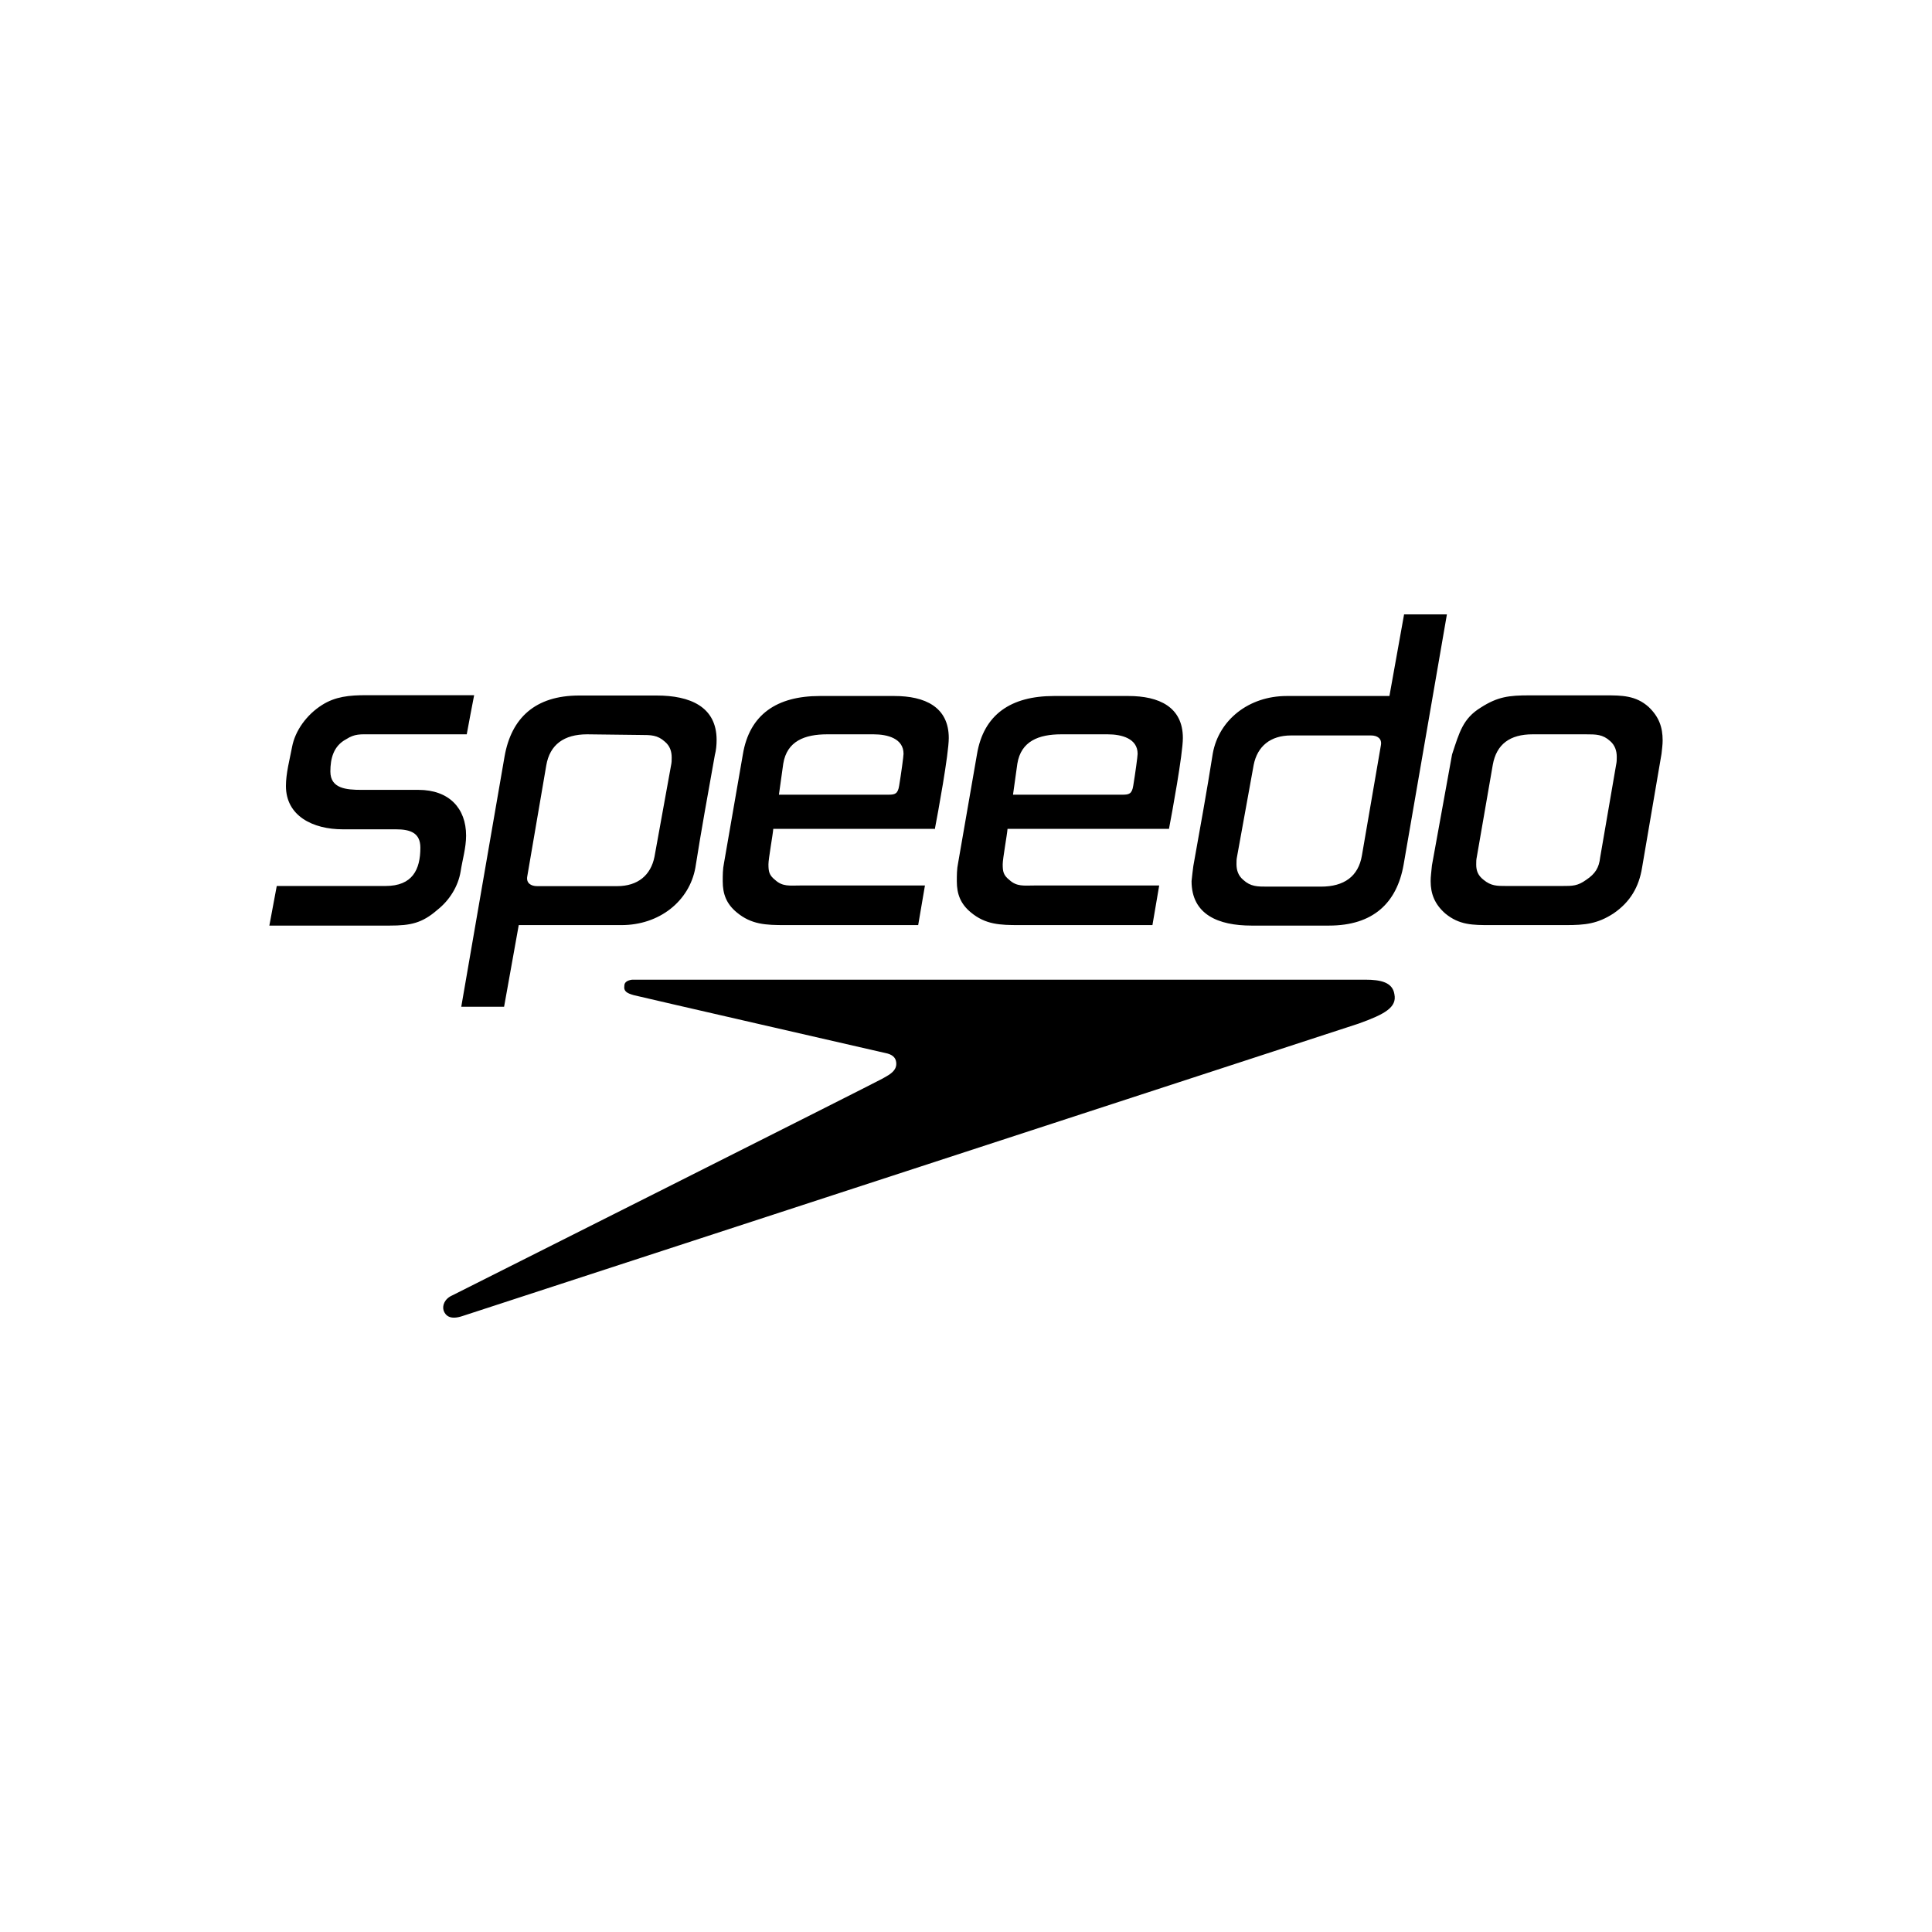 <?xml version="1.0" encoding="utf-8"?>
<!-- Generator: Adobe Illustrator 27.2.0, SVG Export Plug-In . SVG Version: 6.00 Build 0)  -->
<svg version="1.1" id="Capa_1" xmlns="http://www.w3.org/2000/svg" xmlns:xlink="http://www.w3.org/1999/xlink" x="0px" y="0px"
	 viewBox="0 0 1200 1200" style="enable-background:new 0 0 1200 1200;" xml:space="preserve">
<g>
	<g>
		<g>
			<g>
				<path d="M287.3,817.4c-8,2.7-10.6-0.5-11.7-3.2c-1.1-3.2,0.5-7.5,5.3-9.6c0,0,263.6-132.5,267.3-134.7c3.7-2.1,4.8-2.7,6.4-4.3
					c1.1-1.1,2.1-2.7,2.1-4.8c0-3.2-1.6-5.3-5.3-6.4c0,0-156.2-35.8-157.8-36.3c-3.7-1.1-6.4-2.1-5.8-5.9c0-1.6,1.1-3.2,4.8-3.7
					h455.4c9.6,0,17,1.6,18.1,9.1c1.6,8-5.8,12.3-22.3,18.2L287.3,817.4L287.3,817.4z M1032,468.2l-12.1,70.8
					c-1.9,11.7-7.2,21.2-17.8,28.4c-9.9,6.4-17.5,7.2-29.6,7.2h-46.7c-11,0-19.4,0-28.1-7.2c-6.5-5.7-9.1-12.1-9.1-20.1
					c0-3,0.4-5.3,0.8-9.8l12.5-68.9c4.6-14,6.8-22.3,17.8-29.1c10.6-6.8,17.5-7.6,30.4-7.6H997c10.2,0,19,0,27,7.2
					c6.4,6.1,8.7,12.5,8.7,20.8C1032.7,462.6,1032.3,465.2,1032,468.2L1032,468.2z M1000.1,460.3c-4.6-4.2-8.7-4.2-15.2-4.2h-33
					c-14,0-22.4,6.1-24.7,18.9l-9.9,57.1c-0.4,1.9-0.4,3-0.4,4.9c0,3.8,1.1,6.8,4.6,9.5c4.6,3.8,8.3,3.8,14,3.8h34.9
					c6.4,0,9.5,0,14.8-3.8c5.7-3.8,8-7.6,8.7-14l9.9-57.5c0.4-1.9,0.4-3,0.4-4.9C1004.2,466.4,1003.1,462.9,1000.1,460.3z
					 M289.9,456.1h-59.6c-6.5,0-9.9-0.4-15.2,3c-8,4.2-9.9,12.1-9.9,20.1c0,10.6,9.9,11.4,19.4,11.4h35.3c19,0,29.6,11.4,29.6,28.4
					c0,7.6-2.3,15.1-3.4,22.3c-1.5,9.1-6.8,17.8-14.4,23.8c-9.5,8.3-16.7,9.8-29.6,9.8h-74.8l4.6-24.6h67.6
					c16.7,0,21.6-10.2,21.6-23.8c0-9.1-6.1-11.4-15.2-11.4h-33c-18.6,0-35.3-8.3-35.3-26.9c0-7.9,2.3-16.3,3.8-24.2
					c1.9-10.2,9.1-20.1,18.6-26.1c8.3-5.3,17.1-6.1,27.3-6.1h67.2C294.4,431.9,289.9,456.1,289.9,456.1z M444,469
					c-4.2,23.5-8.4,46.5-12.1,70c-3.8,20.8-22.4,35.6-45.9,35.6h-63.8l-9.1,50.7h-26.6l26.9-155.5c4.2-23.8,19-37.8,46.3-37.8h48.2
					c20.5,0,37.2,6.8,37.2,27.6C445.1,462.6,444.8,466,444,469z M364.7,456.1c-14.4,0-23.2,6.4-25.4,19.3l-11.8,68.9
					c-0.8,4.2,2.3,6.1,6.1,6.1h49.7c12.9,0,20.9-6.8,23.2-18.2l10.3-56.8c0.4-1.9,0.4-3,0.4-4.9c0-3.8-1.1-7.2-4.2-9.8
					c-4.6-4.2-8.7-4.2-15.2-4.2L364.7,456.1L364.7,456.1z M741.2,537.9c4.2-23.5,8.4-46.5,12.1-70c3.8-20.8,22.4-35.6,45.9-35.6H863
					l9.1-50.7h26.6l-26.9,155.5c-4.2,23.8-19,37.8-46.3,37.8h-48.2c-20.5,0-37.2-6.8-37.2-27.6C740.4,544.3,740.8,540.9,741.2,537.9
					L741.2,537.9z M820.5,550.7c14.4,0,23.2-6.4,25.4-19.3l11.8-68.5c0.8-4.2-2.3-6.1-6.1-6.1h-49.7c-12.9,0-20.9,6.8-23.2,18.2
					l-10.3,56.8c-0.4,1.9-0.4,3-0.4,4.9c0,3.8,1.1,7.2,4.2,9.8c4.6,4.2,8.7,4.2,15.2,4.2H820.5L820.5,550.7z M726,515.2
					c1.9-9.8,8.7-46.9,8.7-56.8c0-19.3-14.8-26.1-33.8-26.1h-46.3c-26.6,0-43.7,11.4-47.8,36.3L595.1,536c-0.8,3.8-0.8,7.6-0.8,11.4
					c0,7.9,2.3,14,8.7,19.3c9.1,7.6,18.2,7.9,30,7.9h82.8l4.2-24.6h-77.8c-6.1,0-10.6,0.8-15.2-3.4c-3.8-3-4.2-5.3-4.2-9.8
					c0-3.4,2.7-18.2,3-22H726L726,515.2L726,515.2z M631.9,474.3c2.3-14,13.3-18.2,27.3-18.2h28.8c8.7,0,18.6,2.6,18.6,12.1
					c0,1.5-1.5,12.5-2.7,19.7c-0.8,5.3-2.7,5.7-6.8,5.7h-67.9C629.2,493.6,631.9,474.3,631.9,474.3z M580.6,515.2
					c1.9-9.8,8.7-46.9,8.7-56.8c0-19.3-14.8-26.1-33.8-26.1h-46.3c-26.6,0-43.7,11.4-47.8,36.3L449.7,536c-0.8,3.8-0.8,7.6-0.8,11.4
					c0,7.9,2.3,14,8.7,19.3c9.1,7.6,18.2,7.9,30,7.9h82.7l4.2-24.6h-77.8c-6.1,0-10.6,0.8-15.2-3.4c-3.8-3-4.2-5.3-4.2-9.8
					c0-3.4,2.7-18.2,3-22h100.2L580.6,515.2L580.6,515.2z M486.5,474.3c2.3-14,13.3-18.2,27.3-18.2h28.8c8.7,0,18.6,2.6,18.6,12.1
					c0,1.5-1.5,12.5-2.7,19.7c-0.8,5.3-2.7,5.7-6.8,5.7h-67.9C483.8,493.6,486.5,474.3,486.5,474.3z"/>
			</g>
		</g>
	</g>
</g>
</svg>
